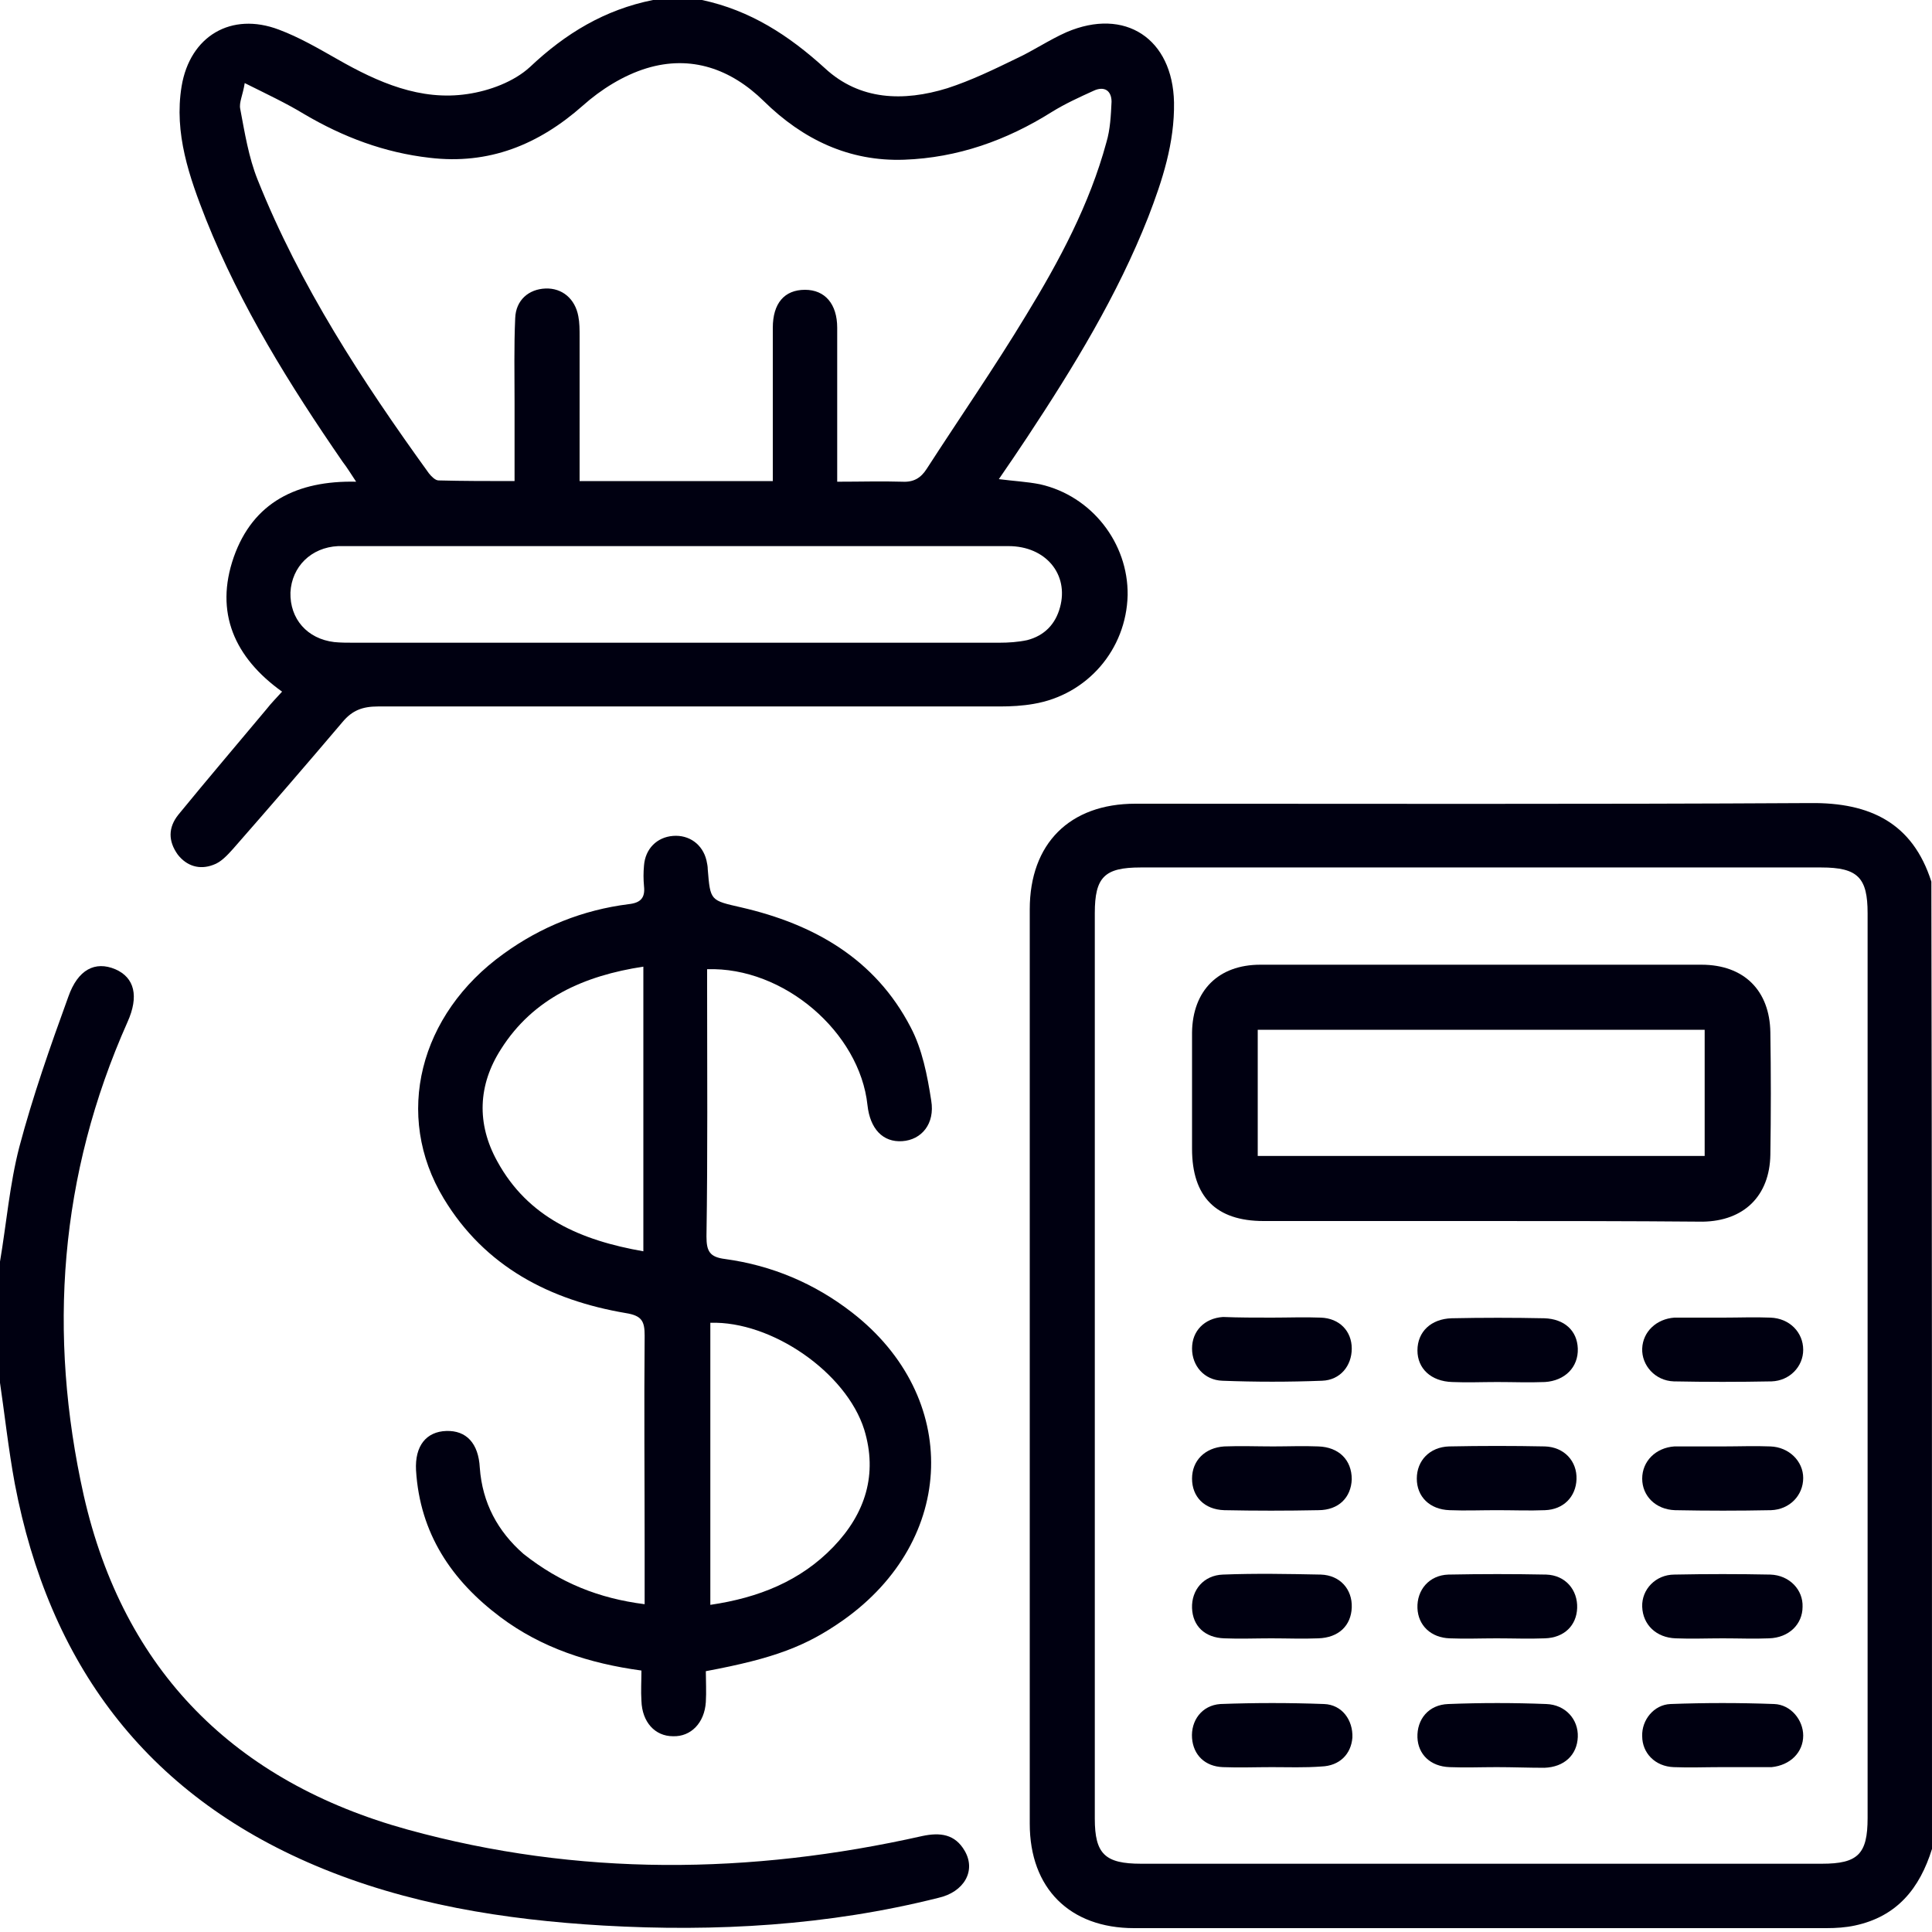 <svg xmlns="http://www.w3.org/2000/svg" xmlns:xlink="http://www.w3.org/1999/xlink" id="Layer_1" x="0px" y="0px" viewBox="0 0 300 300" style="enable-background:new 0 0 300 300;" xml:space="preserve"><style type="text/css">	.st0{fill:#000011;}</style><g>	<path class="st0" d="M109,0c7.5,1.6,13.5,5.5,19.1,10.6c5.4,5,12.2,5.2,19,3.1c3.7-1.2,7.2-2.9,10.7-4.6c2.6-1.2,5.1-2.9,7.8-4.1  c9.1-3.9,16.5,1,16.7,10.9c0.1,6.3-1.8,12.1-4,17.8c-4.8,12.2-11.6,23.3-18.8,34.2c-1.4,2.1-2.8,4.2-4.4,6.5  c2.3,0.3,4.4,0.4,6.4,0.8c8,1.8,13.7,9.1,13.6,17.2c-0.2,8.5-6.3,15.5-14.6,16.9c-1.7,0.3-3.5,0.4-5.2,0.4c-32.2,0-64.4,0-96.6,0  c-2.4,0-4,0.6-5.5,2.4c-5.6,6.6-11.3,13.2-17,19.7c-0.9,1-1.9,2.1-3.1,2.5c-2.1,0.8-4.1,0.2-5.5-1.6c-1.5-2.1-1.5-4.2,0.1-6.2  c4.5-5.5,9.1-10.9,13.7-16.4c0.7-0.9,1.5-1.7,2.4-2.7c-7.4-5.3-10.5-12.3-7.5-20.9c3-8.5,9.8-11.9,19-11.7  c-0.8-1.2-1.4-2.2-2.1-3.1c-8.2-11.9-15.8-24.1-21.2-37.6c-2.6-6.6-5-13.4-3.8-20.7c1.3-7.8,7.7-11.6,15.1-8.8  c3.2,1.2,6.1,2.9,9.1,4.6c6.3,3.6,12.9,6.5,20.2,5.4c3.4-0.5,7.2-1.9,9.7-4.2C87.8,5.2,93.9,1.5,101.4,0C103.9,0,106.4,0,109,0z   M90,74.7c10.2,0,20,0,30,0c0-8.1,0-15.9,0-23.8c0-3.8,1.8-5.9,5-5.9c3.1,0,5,2.2,5,5.9c0,6.9,0,13.8,0,20.7c0,1,0,2,0,3.2  c3.7,0,6.9-0.1,10.1,0c1.8,0.1,2.9-0.6,3.8-2c5.1-7.9,10.5-15.7,15.4-23.8c5.2-8.5,9.9-17.3,12.5-26.9c0.6-2,0.7-4.2,0.8-6.3  c0-1.7-1.1-2.5-2.8-1.7c-2.2,1-4.4,2-6.5,3.3c-7,4.4-14.6,7.1-22.9,7.4c-8.5,0.3-15.7-3.1-21.8-9.1c-5.1-5-11.3-7.2-18.2-5.1  c-3.6,1.1-7.1,3.3-9.9,5.8c-6.9,6.1-14.6,9.2-23.8,8.1c-7-0.8-13.4-3.2-19.5-6.8c-2.8-1.7-5.8-3.1-9.2-4.8c-0.3,1.9-0.9,3-0.7,4  c0.7,3.7,1.3,7.5,2.7,11c6.6,16.5,16.2,31.2,26.6,45.6c0.4,0.5,1,1.1,1.5,1.1c3.8,0.1,7.7,0.1,11.8,0.1c0-4.3,0-8.2,0-12.1  c0-4.4-0.1-8.8,0.1-13.2c0.1-2.8,2.1-4.5,4.7-4.6c2.6-0.1,4.6,1.6,5.1,4.3c0.2,1,0.2,2.1,0.2,3.2C90,59.8,90,67.1,90,74.7z   M105.1,84.8c-16.7,0-33.4,0-50,0c-0.9,0-1.8,0-2.6,0c-4.2,0.2-7.2,3.2-7.4,7.2c-0.1,4.1,2.6,7.2,6.8,7.7c1,0.1,2,0.1,2.9,0.1  c33.5,0,66.9,0,100.4,0c1.4,0,2.9-0.1,4.3-0.4c2.7-0.7,4.4-2.5,5.1-5.1c1.4-5.1-2.2-9.5-8-9.5C139.5,84.8,122.3,84.8,105.1,84.8z"></path>	<path class="st0" d="M300,287.1c-1.9,6.1-5.4,10.5-12,11.9c-1.4,0.3-2.9,0.4-4.4,0.4c-35.8,0-71.6,0-107.5,0  c-10,0-16.2-6.2-16.2-16.2c0-47.3,0-94.7,0-142c0-10.2,6.2-16.4,16.4-16.4c34.9,0,69.9,0.1,104.8-0.1c9.3-0.1,15.9,3.1,18.8,12.2  C300,186.9,300,237,300,287.1z M290,212.2c0-23.5,0-47,0-70.4c0-5.5-1.5-7.1-7.2-7.1c-35.2,0-70.5,0-105.7,0  c-5.6,0-7.1,1.5-7.1,7.1c0,46.9,0,93.7,0,140.6c0,5.5,1.6,7,7.2,7c35.2,0,70.5,0,105.7,0c5.6,0,7.1-1.5,7.1-7.1  C290,259,290,235.6,290,212.2z"></path>	<path class="st0" d="M0,195.9c1-5.9,1.5-12,3-17.8c2.1-7.9,4.8-15.6,7.6-23.3c1.5-4.3,4.2-5.6,7.3-4.3c3,1.3,3.7,4.2,1.9,8.2  C9.2,182.5,7.4,207.1,13,232.2c6.2,27.3,23.5,44.5,50.3,51.9c26.5,7.3,53.2,7,79.9,1c2.8-0.6,5.1-0.3,6.6,2.3  c1.8,3.1-0.1,6.4-4.1,7.3c-17.1,4.3-34.5,5.3-52,4.3c-15.4-0.9-30.5-3.3-44.7-9.3c-26.5-11.2-41.4-31.5-46.7-59.3  c-1-5.4-1.6-11-2.4-16.4C0,208,0,201.9,0,195.9z"></path>	<path class="st0" d="M100.1,249.1c0-3,0-5.7,0-8.4c0-11.1-0.1-22.2,0-33.3c0-2.2-0.4-3.1-2.9-3.5c-11.8-2-21.9-7.2-28.3-17.8  c-7.8-12.9-3.8-28.6,9.3-38c5.8-4.2,12.3-6.8,19.4-7.7c1.9-0.2,2.6-1,2.4-2.8c-0.1-1.1-0.1-2.1,0-3.2c0.2-2.6,2-4.4,4.5-4.6  c2.5-0.2,4.6,1.3,5.2,3.8c0.1,0.5,0.2,0.9,0.2,1.4c0.4,4.9,0.4,4.8,5.2,5.9c11.3,2.6,20.8,8,26.3,18.6c1.8,3.4,2.6,7.5,3.2,11.4  c0.6,3.6-1.5,6.1-4.5,6.3c-3,0.2-5-1.9-5.4-5.6c-1.2-11.3-13-21.5-24.9-21.1c0,0.9,0,1.9,0,2.9c0,12.9,0.1,25.7-0.1,38.6  c0,2.3,0.5,3.2,2.9,3.5c7.3,1,13.9,3.8,19.7,8.3c16.9,13.1,16.3,35.3-1.4,47.8c-5.7,4-10.6,5.9-21.3,7.9c0,1.5,0.1,3.2,0,4.8  c-0.2,3.2-2.3,5.4-5.1,5.3c-2.8,0-4.8-2.2-4.9-5.5c-0.1-1.5,0-3.1,0-4.7c-8.1-1.1-15.5-3.5-21.9-8.3c-7.6-5.7-12.5-13-13.1-22.8  c-0.2-3.8,1.6-6,4.7-6.1c3.1-0.1,5,1.9,5.2,5.7c0.4,5.5,2.8,9.9,6.8,13.4C87,245.8,93,248.2,100.1,249.1z M99.9,194.3  c0-15,0-29.4,0-44.2c-9.2,1.4-17.1,4.9-22.1,12.8c-3.6,5.6-3.8,11.6-0.6,17.4C82,189.1,90.2,192.6,99.9,194.3z M110.3,205.4  c0,14.5,0,29.1,0,43.8c7.5-1.1,14-3.7,19.1-9c5-5.2,6.9-11.3,4.8-18.2C131.4,213.1,119.8,205.1,110.3,205.4z"></path>	<path class="st0" d="M229.9,189.6c-11.2,0-22.4,0-33.7,0c-7.4,0-11.1-3.8-11.1-11.2c0-6,0-12.1,0-18.1c0.1-6.5,4.1-10.5,10.6-10.5  c22.8,0,45.7,0,68.5,0c6.6,0,10.6,4,10.7,10.5c0.1,6.3,0.1,12.7,0,19c-0.1,6.4-4.1,10.3-10.5,10.4  C252.9,189.6,241.4,189.6,229.9,189.6z M264.7,179.5c0-6.8,0-13.2,0-19.6c-23.3,0-46.4,0-69.4,0c0,6.7,0,13.1,0,19.6  C218.5,179.5,241.5,179.5,264.7,179.5z"></path>	<path class="st0" d="M197.7,224.6c2.3,0,4.7-0.1,7,0c3.2,0.1,5.2,2.1,5.2,5.1c-0.1,2.8-2,4.8-5.2,4.8c-4.9,0.1-9.8,0.1-14.6,0  c-3.1-0.1-5-2.1-5-4.9c0-2.8,2-4.8,5-5C192.6,224.5,195.2,224.6,197.7,224.6z"></path>	<path class="st0" d="M232.5,214.6c-2.3,0-4.7,0.1-7,0c-3.3-0.1-5.4-2.1-5.4-4.9c0-2.9,2.1-4.9,5.3-5c4.8-0.1,9.6-0.1,14.4,0  c3.1,0.1,5.1,1.9,5.2,4.7c0.1,2.9-2,5-5.1,5.2C237.4,214.7,234.9,214.6,232.5,214.6z"></path>	<path class="st0" d="M267.5,254.4c-2.4,0-4.9,0.1-7.3,0c-3-0.1-5.1-2.1-5.2-4.9c-0.1-2.7,2.1-5,5-5c5-0.1,10-0.1,14.9,0  c3,0.1,5.1,2.4,5,5c0,2.7-2.1,4.8-5.2,4.9C272.4,254.5,270,254.4,267.5,254.4z"></path>	<path class="st0" d="M267.2,274.4c-2.4,0-4.9,0.1-7.3,0c-2.9-0.1-4.9-2.2-4.9-4.8c-0.1-2.5,1.8-4.9,4.4-5c5.4-0.2,10.7-0.2,16.1,0  c2.6,0.1,4.5,2.5,4.5,4.9c0,2.6-2,4.6-4.9,4.9c-0.2,0-0.4,0-0.6,0C272.1,274.4,269.7,274.4,267.2,274.4  C267.2,274.4,267.2,274.4,267.2,274.4z"></path>	<path class="st0" d="M267.6,204.6c2.4,0,4.9-0.1,7.3,0c3,0.1,5.1,2.3,5.1,5c0,2.6-2.1,4.8-4.9,4.9c-5.1,0.1-10.2,0.1-15.2,0  c-2.9-0.1-5-2.5-4.9-5.1c0.1-2.6,2.2-4.6,5-4.8c0.2,0,0.4,0,0.6,0C262.9,204.6,265.3,204.6,267.6,204.6  C267.6,204.6,267.6,204.6,267.6,204.6z"></path>	<path class="st0" d="M197.5,204.6c2.5,0,5.1-0.1,7.6,0c2.9,0.1,4.8,2.1,4.8,4.8c0,2.7-1.8,4.9-4.6,5c-5.2,0.2-10.3,0.2-15.5,0  c-2.8-0.1-4.7-2.3-4.7-5c0-2.7,1.9-4.7,4.8-4.9C192.4,204.6,194.9,204.6,197.5,204.6z"></path>	<path class="st0" d="M232.4,234.5c-2.4,0-4.9,0.1-7.3,0c-3.1-0.1-5.1-2.1-5.1-4.9s2-4.9,5-5c5-0.1,10-0.1,14.9,0  c3,0.1,5,2.3,4.9,5.1c-0.1,2.7-2,4.7-4.9,4.8C237.5,234.6,235,234.5,232.4,234.5z"></path>	<path class="st0" d="M267.6,224.6c2.4,0,4.9-0.1,7.3,0c2.9,0.1,5.1,2.3,5.1,4.9c0,2.7-2.1,4.9-5,5c-5,0.1-9.9,0.1-14.9,0  c-3-0.1-5.1-2.2-5.1-4.9c0-2.7,2.1-4.8,5-5c0.2,0,0.4,0,0.6,0C263,224.6,265.3,224.6,267.6,224.6z"></path>	<path class="st0" d="M232.4,254.4c-2.4,0-4.9,0.1-7.3,0c-2.9-0.1-4.9-2-5-4.7c-0.1-2.8,1.8-5.1,4.8-5.2c5.1-0.1,10.1-0.1,15.2,0  c3,0.1,4.9,2.4,4.8,5.2c-0.1,2.7-2,4.6-5,4.7C237.4,254.5,234.9,254.4,232.4,254.4z"></path>	<path class="st0" d="M232.4,274.4c-2.4,0-4.9,0.1-7.3,0c-3-0.1-4.9-2-5-4.6c-0.1-2.8,1.7-5.1,4.8-5.2c5.1-0.2,10.1-0.2,15.2,0  c3,0.1,5,2.4,4.9,5.1c-0.1,2.8-2.1,4.7-5.2,4.8C237.3,274.5,234.9,274.4,232.4,274.4C232.4,274.4,232.4,274.4,232.4,274.4z"></path>	<path class="st0" d="M197.4,254.4c-2.4,0-4.9,0.1-7.3,0c-3-0.1-4.9-1.9-5-4.7c-0.1-2.8,1.8-5.1,4.8-5.2c5.1-0.2,10.1-0.1,15.2,0  c3,0.1,4.9,2.3,4.8,5.1s-2,4.7-5.2,4.8C202.3,254.5,199.8,254.4,197.4,254.4z"></path>	<path class="st0" d="M197.5,274.4c-2.5,0-5.1,0.1-7.6,0c-2.8-0.1-4.6-1.9-4.8-4.5c-0.2-2.7,1.5-5.1,4.4-5.3  c5.4-0.2,10.7-0.2,16.1,0c2.8,0.1,4.5,2.5,4.4,5.2c-0.2,2.6-2,4.4-4.8,4.5C202.6,274.5,200,274.4,197.5,274.4z"></path></g></svg>